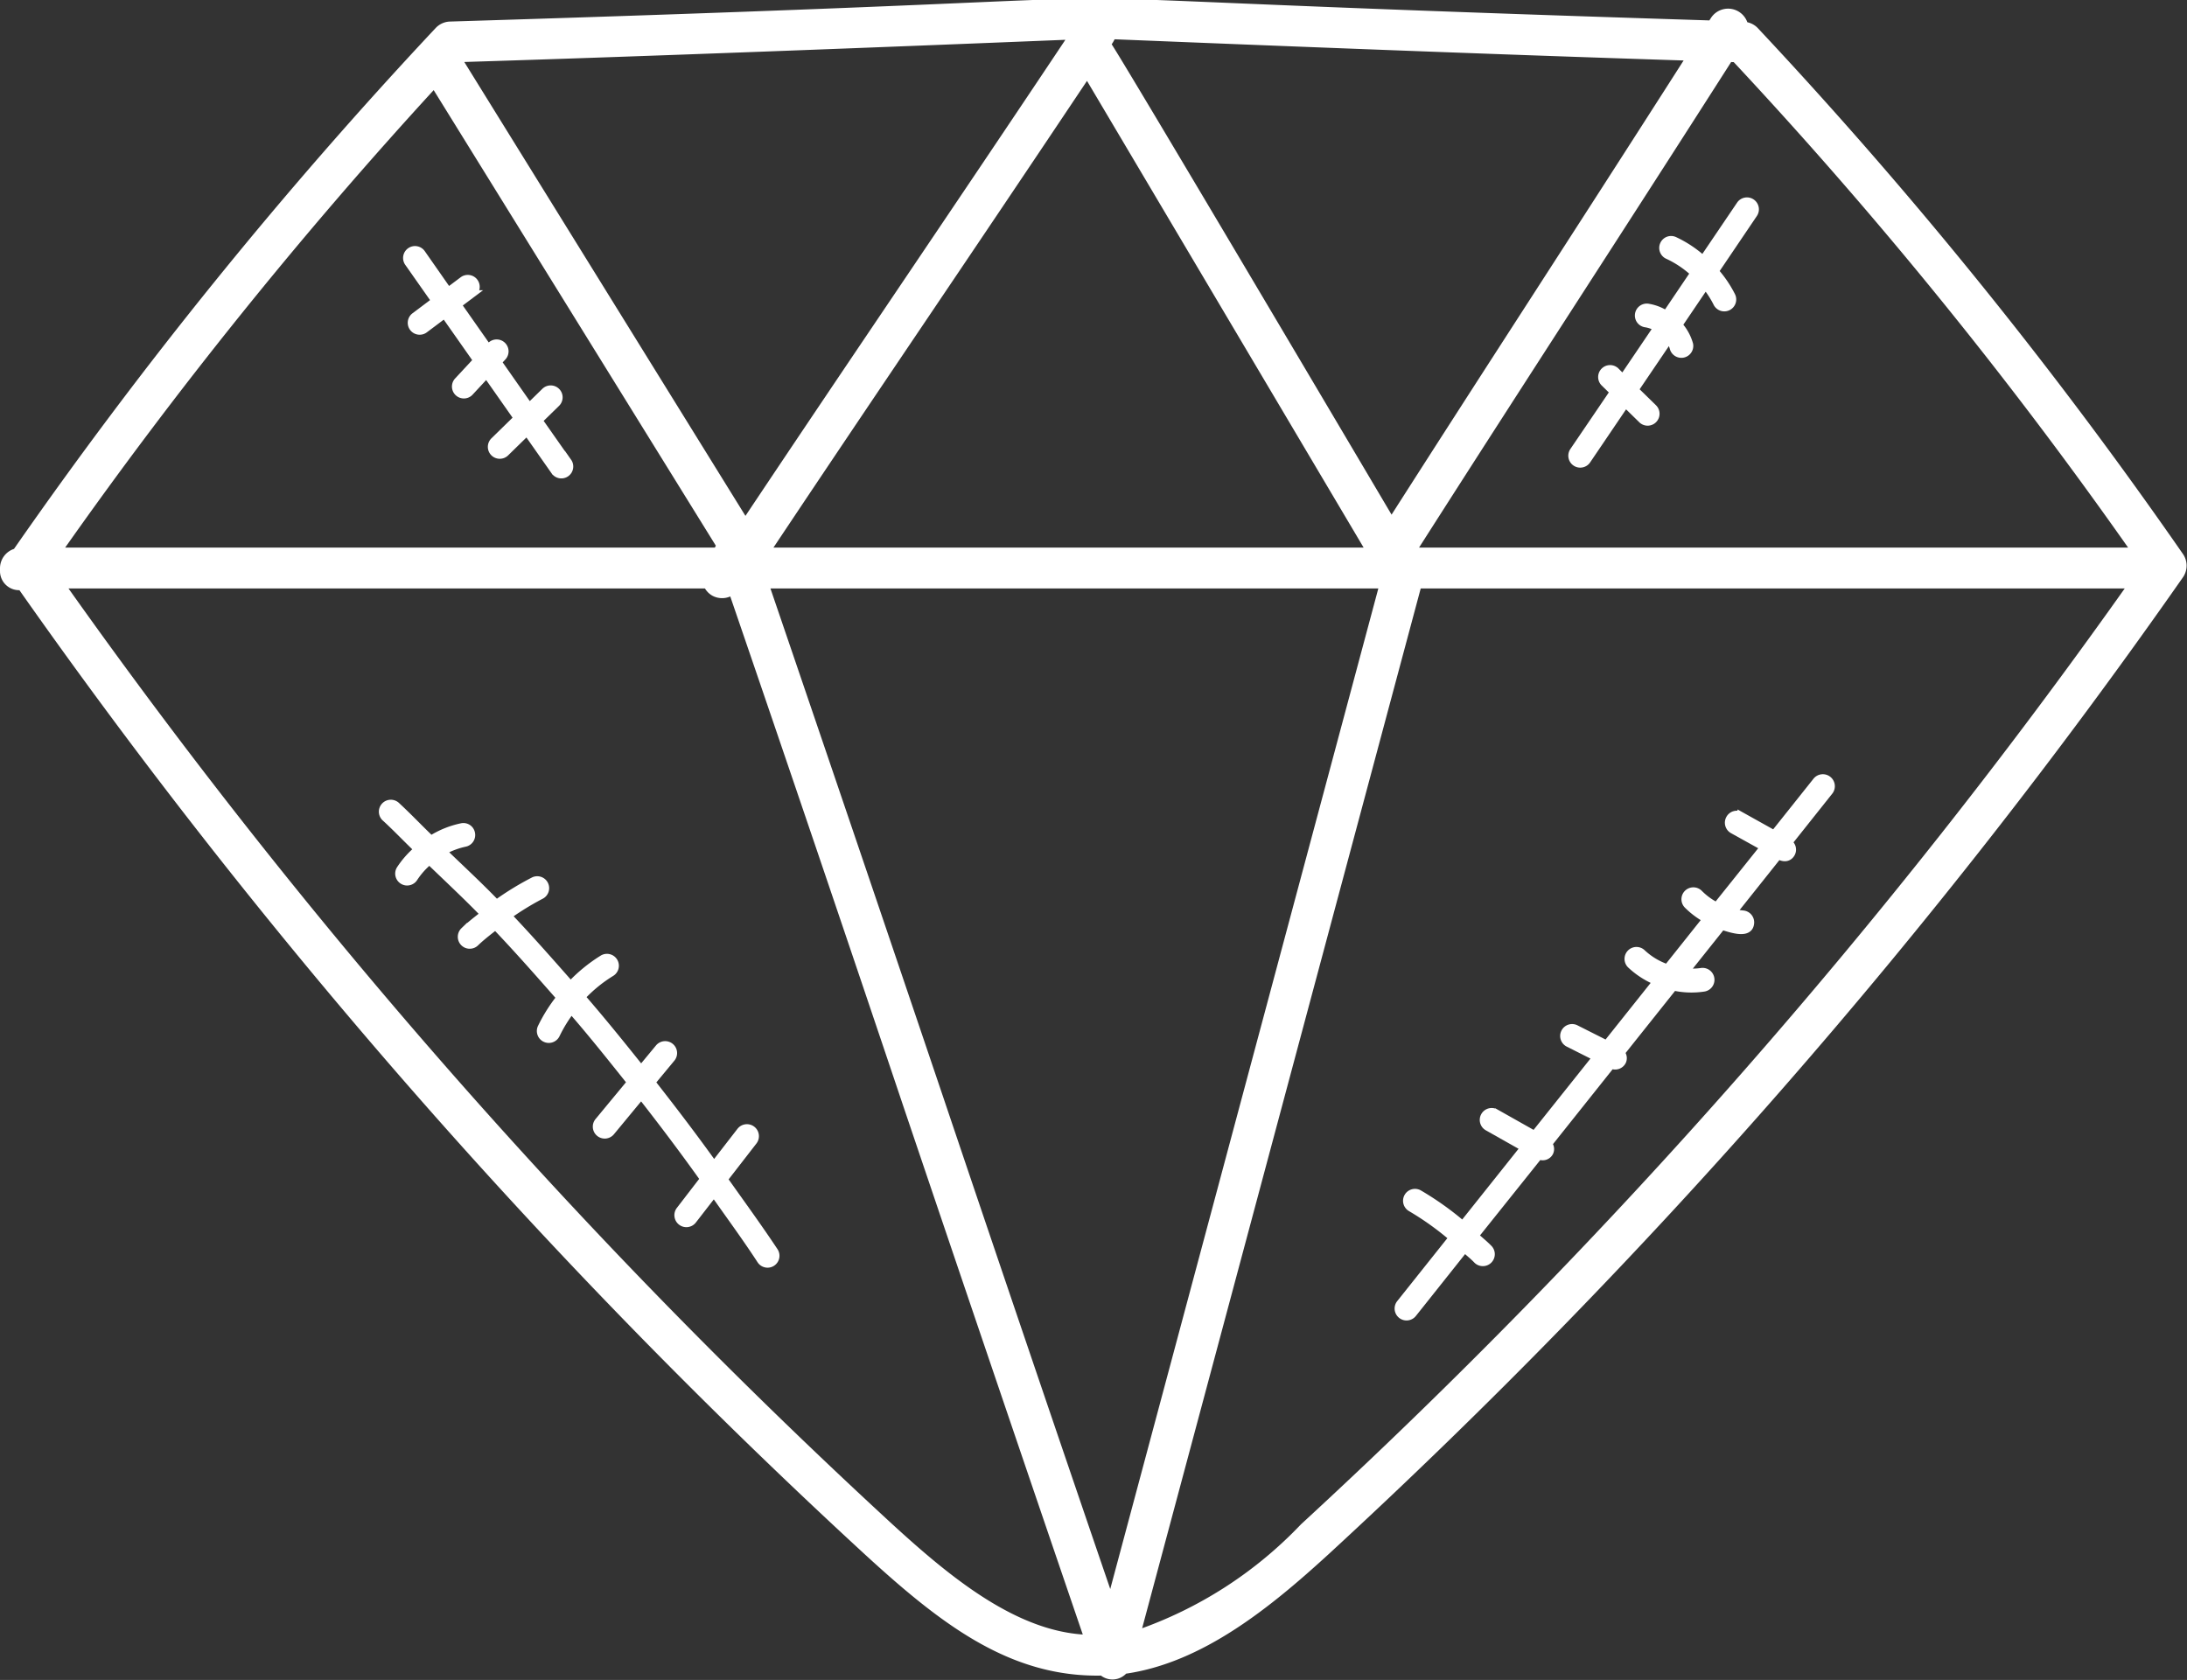 <?xml version="1.0" encoding="UTF-8"?>
<svg xmlns="http://www.w3.org/2000/svg" width="64.213" height="49.34" viewBox="0 0 64.213 49.34">
  <rect x="0" y="0" width="64.213" height="49.34" fill="#333333" stroke="none"/>
  <g id="noun-premium-1769678" transform="translate(0.1 0.06)">
    <g id="Group_7705" data-name="Group 7705">
      <path id="Path_44131" data-name="Path 44131" d="M52.434,9.246a.5.5,0,0,0-.308-.147.5.5,0,0,0-.908-.158l-.076.117c-27.866-.877-8.44-.843-37.027.032a.5.5,0,0,0-.348.156A135.267,135.267,0,0,0,1.373,24.564.5.5,0,0,0,1,25.039v.1a.46.46,0,0,0,.5.45c.007,0,.013,0,.021,0A175.913,175.913,0,0,0,26.36,53.934c2.235,2.05,4.236,3.594,6.9,3.534a.457.457,0,0,0,.654-.05c2.244-.315,4.218-1.925,5.924-3.485A175.965,175.965,0,0,0,64.91,25.258a.5.5,0,0,0,0-.576A135.2,135.2,0,0,0,52.434,9.246ZM63.576,24.539H42.383c3.2-5.018,5.951-9.228,9.292-14.462l.174.006A132.826,132.826,0,0,1,63.576,24.539ZM28.5,40.614q-2.546-7.536-5.119-15.075H41.5l-7.99,29.83Q30.986,47.989,28.5,40.614ZM2.621,24.539a134.908,134.908,0,0,1,11.028-13.7L22.033,24.38l-.084.159Zm30.2-13.993,8.292,13.993H23.423C26.689,19.638,29.056,16.181,32.82,10.546Zm17.691-.507c-3.632,5.683-5.832,9.042-8.757,13.624-.079-.133-8.219-13.907-8.337-14.006a1.121,1.121,0,0,0,.146-.249C38.3,9.6,44.369,9.842,50.511,10.039ZM32.373,9.418c-3.464,5.194-6.38,9.464-9.589,14.275l-8.428-13.61C19.933,9.911,26.794,9.645,32.373,9.418ZM2.717,25.539H21.659a.49.49,0,0,0,.209.228.5.5,0,0,0,.529-.039q2.605,7.6,5.161,15.207Q30.181,48.7,32.834,56.47c-2.121-.074-4.1-1.716-5.8-3.272A174.945,174.945,0,0,1,2.717,25.539ZM39.166,53.2a12.243,12.243,0,0,1-4.877,3.136L42.537,25.54H63.478A174.784,174.784,0,0,1,39.166,53.2Z" transform="translate(-1 -8.417)" fill="#ffffff" stroke="#ffffff" stroke-width="0.2"></path>
      <path id="Path_44132" data-name="Path 44132" d="M54.577,31.25a.251.251,0,0,0-.352.04l-1.237,1.553-.973-.543a.246.246,0,0,0-.34.1.251.251,0,0,0,.1.34l.9.5L51.3,34.959a1.975,1.975,0,0,1-.5-.364.25.25,0,1,0-.359.348,2.483,2.483,0,0,0,.544.41l-1.134,1.424a2.025,2.025,0,0,1-.729-.438.25.25,0,0,0-.347.361,2.516,2.516,0,0,0,.749.486l-1.455,1.827-.9-.454a.25.25,0,0,0-.224.447l.808.407-1.8,2.257-1.133-.639a.25.25,0,0,0-.245.436l1.063.6-1.791,2.249a8.825,8.825,0,0,0-1.277-.909.25.25,0,0,0-.249.434,8.447,8.447,0,0,1,1.214.867l-1.533,1.925a.25.25,0,0,0,.392.311l1.511-1.9c.118.112.247.21.358.328a.251.251,0,0,0,.365-.344c-.128-.135-.275-.249-.41-.376L46.09,42.31a.238.238,0,0,0,.315-.1.235.235,0,0,0-.03-.257l1.839-2.309a.248.248,0,0,0,.331-.113.237.237,0,0,0-.039-.253l1.535-1.927a2.434,2.434,0,0,0,.872.031.25.25,0,1,0-.073-.494,2.012,2.012,0,0,1-.439.01l1.061-1.332c.342.113.814.253.842-.1a.25.25,0,0,0-.229-.269,1.844,1.844,0,0,1-.277-.048l1.318-1.655c.189.106.321.054.389-.068a.246.246,0,0,0-.08-.32l1.193-1.5A.252.252,0,0,0,54.577,31.25Z" transform="translate(-1 -8.417)" fill="#ffffff" stroke="#ffffff" stroke-width="0.2"></path>
      <path id="Path_44133" data-name="Path 44133" d="M22.169,42.992l.862-1.112a.251.251,0,0,0-.4-.307l-.766.989c-.588-.821-1.2-1.624-1.822-2.417l.58-.7a.25.25,0,0,0-.386-.319l-.513.62c-.568-.711-1.139-1.419-1.736-2.107a4.176,4.176,0,0,1,.855-.7.25.25,0,1,0-.261-.426,4.66,4.66,0,0,0-.928.76c-.6-.681-1.2-1.364-1.825-2.021a8.206,8.206,0,0,1,.947-.582.25.25,0,1,0-.23-.443,8.588,8.588,0,0,0-1.068.656c-.5-.521-1.036-1.014-1.557-1.519a2.269,2.269,0,0,1,.627-.237.249.249,0,0,0,.2-.292.245.245,0,0,0-.293-.2,2.728,2.728,0,0,0-.9.364c-.338-.322-.658-.663-1-.978a.251.251,0,1,0-.338.37c.321.294.62.612.935.912a2.748,2.748,0,0,0-.51.578.25.25,0,0,0,.424.266,2.218,2.218,0,0,1,.443-.495c.533.515,1.076,1.02,1.592,1.552-.2.159-.4.31-.583.487a.25.25,0,0,0,.348.36c.182-.176.384-.328.581-.485.649.68,1.269,1.385,1.889,2.091a4.693,4.693,0,0,0-.55.875.25.25,0,0,0,.454.211,4.176,4.176,0,0,1,.436-.71c.6.689,1.165,1.4,1.732,2.111l-.945,1.143a.25.25,0,0,0,.386.319l.877-1.061c.627.8,1.237,1.61,1.827,2.438l-.7.91a.25.25,0,0,0,.4.307l.609-.786c.457.652.93,1.293,1.365,1.961a.25.25,0,1,0,.419-.273C23.166,44.378,22.661,43.689,22.169,42.992Z" transform="translate(-1 -8.417)" fill="#ffffff" stroke="#ffffff" stroke-width="0.2"></path>
      <path id="Path_44134" data-name="Path 44134" d="M50.069,15.411a.247.247,0,0,0-.33.125.25.25,0,0,0,.125.33,2.956,2.956,0,0,1,.764.512l-.81,1.2a1.4,1.4,0,0,0-.517-.2.25.25,0,1,0-.073.494.892.892,0,0,1,.312.115l-.991,1.464-.2-.2a.25.25,0,1,0-.35.358l.267.261L47.091,21.6a.25.25,0,0,0,.414.282l1.123-1.658.476.466a.25.25,0,0,0,.349-.358l-.541-.529,1-1.476a.922.922,0,0,1,.116.263.25.25,0,0,0,.484-.123A1.44,1.44,0,0,0,50.2,17.9l.776-1.147a2.911,2.911,0,0,1,.323.5.25.25,0,1,0,.448-.221,3.425,3.425,0,0,0-.481-.708L52.4,14.646a.25.25,0,0,0-.414-.282l-1.083,1.6A3.39,3.39,0,0,0,50.069,15.411Z" transform="translate(-1 -8.417)" fill="#ffffff" stroke="#ffffff" stroke-width="0.2"></path>
      <path id="Path_44135" data-name="Path 44135" d="M17.586,21.923l-.854-1.217.512-.5a.25.25,0,0,0-.35-.358l-.453.443-.91-1.3.127-.137a.25.25,0,1,0-.366-.34l-.054.058-.887-1.265.434-.326a.25.25,0,0,0-.3-.4l-.422.317-.768-1.1a.25.25,0,1,0-.409.287l.778,1.108-.592.445a.25.25,0,0,0,.3.4l.58-.435.94,1.339-.548.59a.25.25,0,1,0,.366.34l.475-.512.895,1.276-.681.666a.25.25,0,0,0,.35.358l.622-.608.807,1.15a.249.249,0,1,0,.408-.287Z" transform="translate(-1 -8.417)" fill="#ffffff" stroke="#ffffff" stroke-width="0.2"></path>
    </g>
  </g>
</svg>
